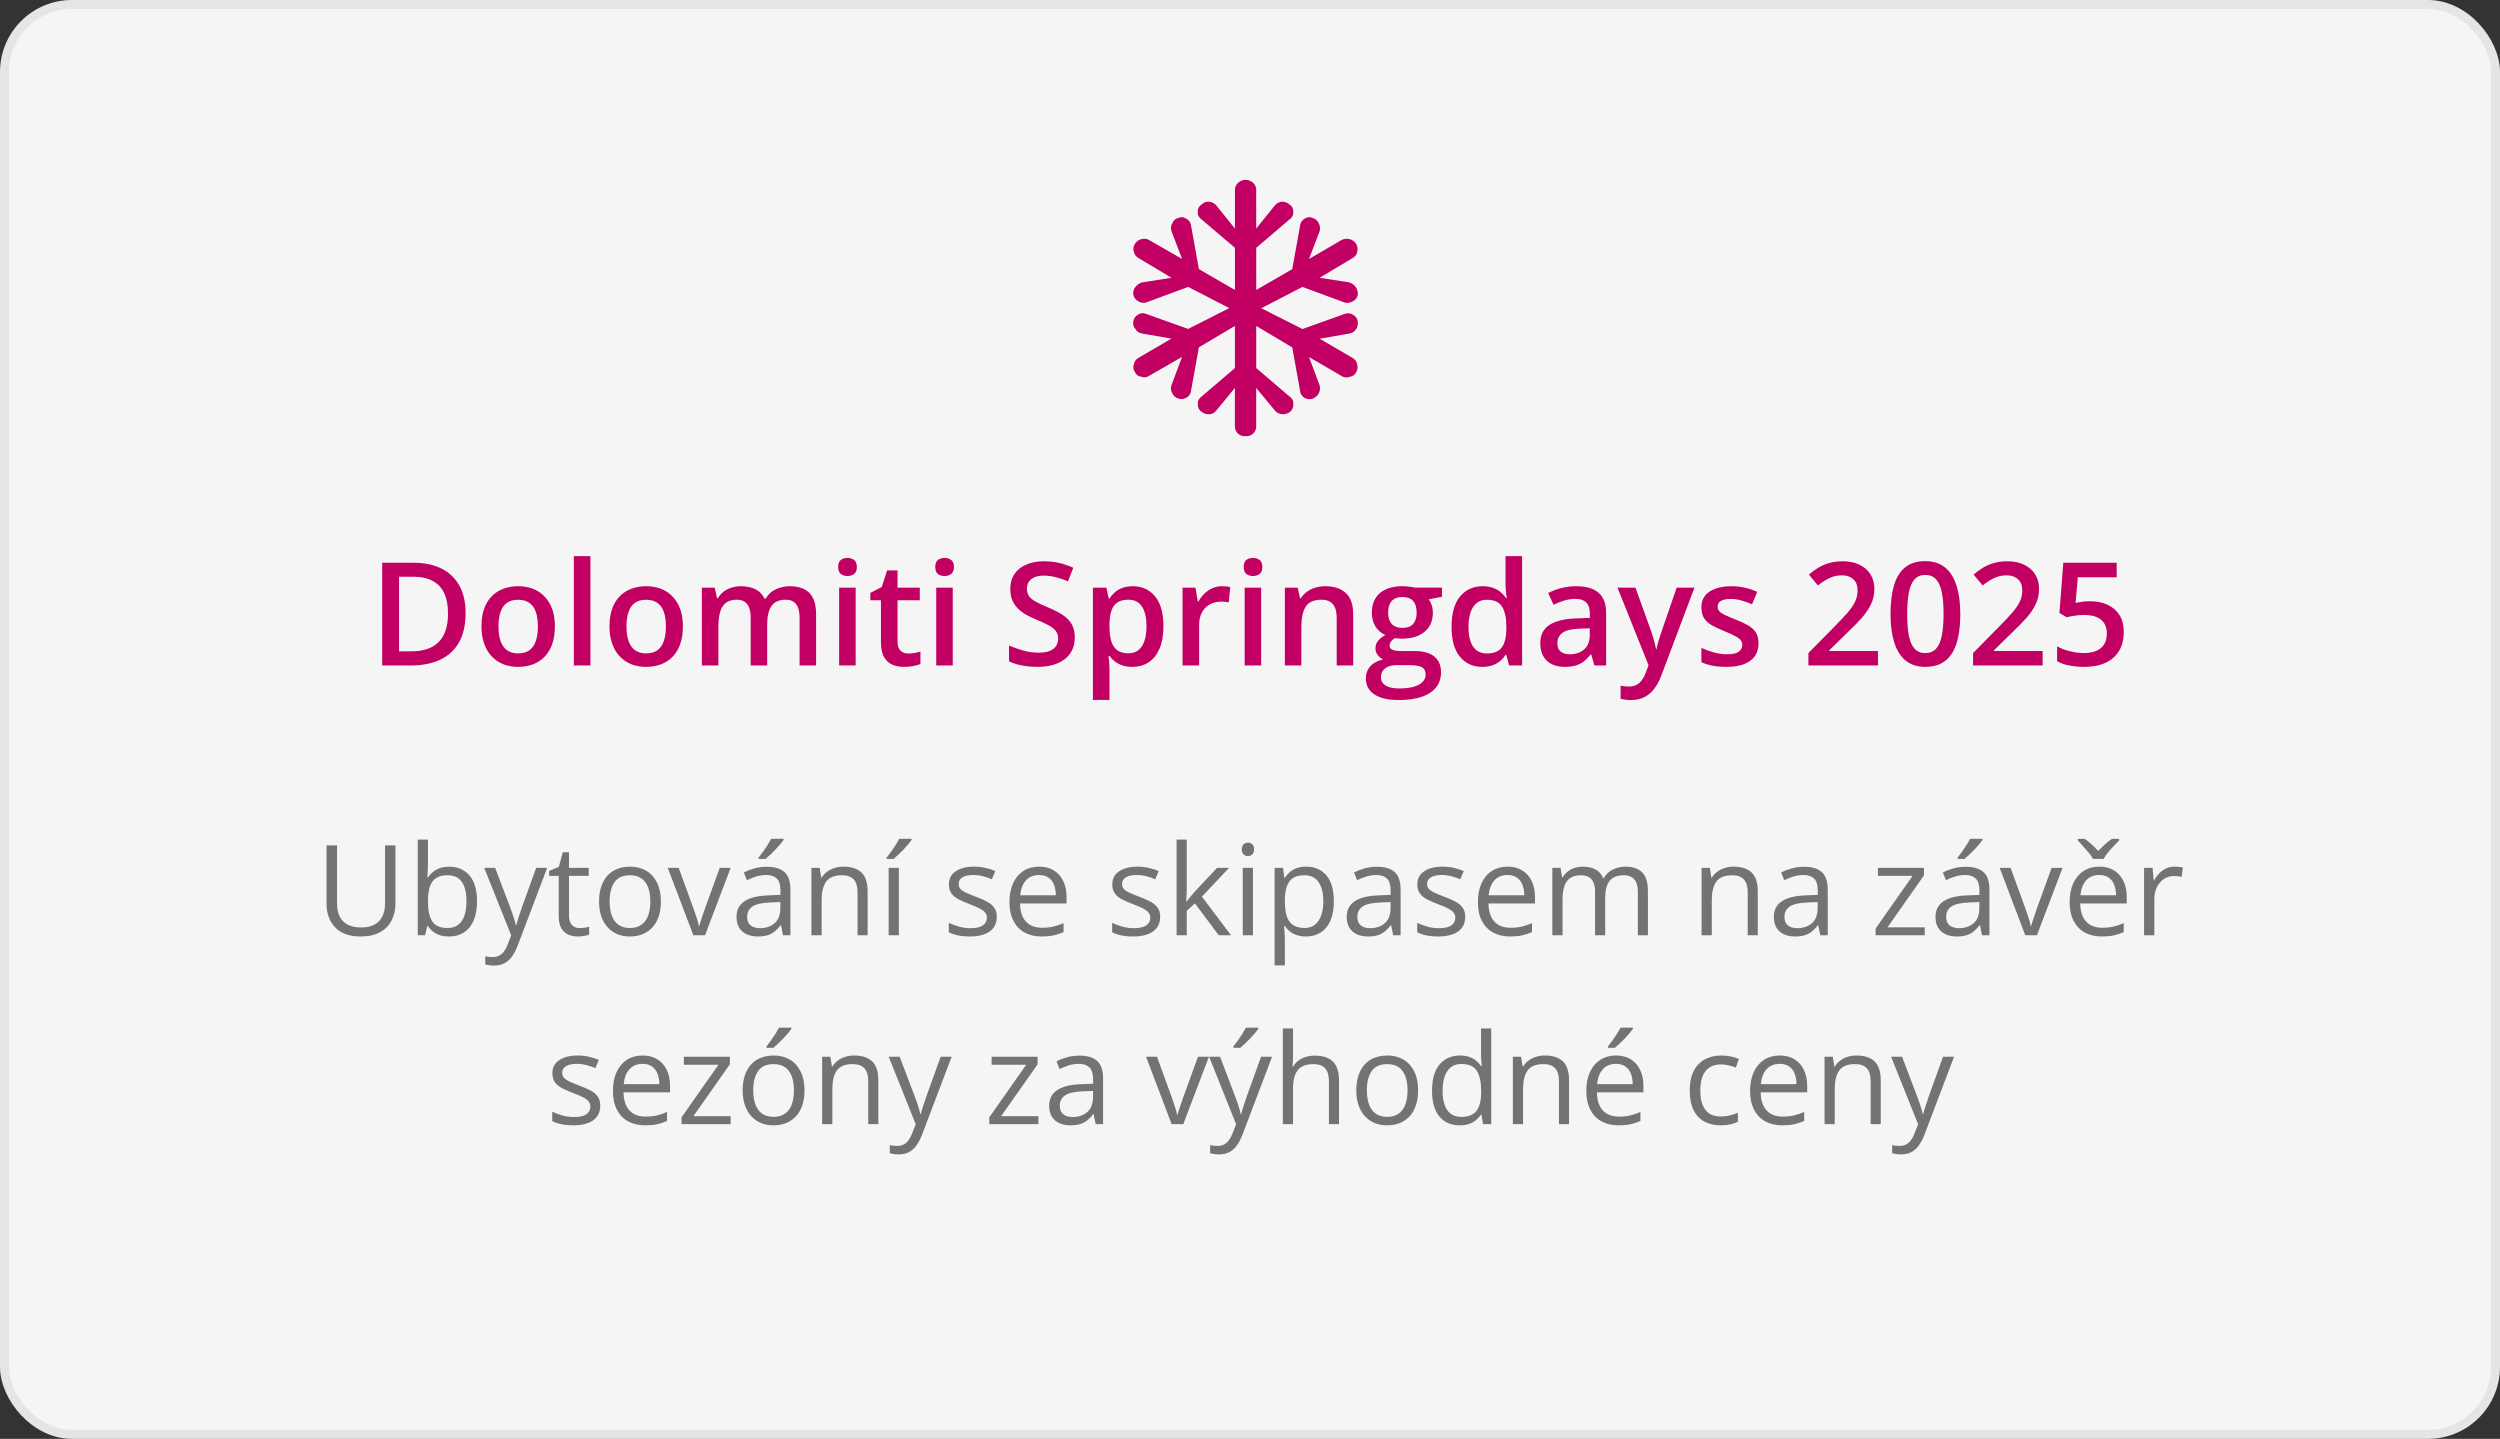 <svg width="278" height="160" viewBox="0 0 278 160" fill="none" xmlns="http://www.w3.org/2000/svg">
<rect x="0" y="0" width="278" height="160" fill="#333333" stroke="none"/>
<rect x="0.5" y="0.5" width="277" height="159" rx="7.5" fill="#F5F5F5" stroke="#E5E5E5"/>
<path d="M43.974 94.006V100.473C43.974 101.179 43.83 101.808 43.543 102.359C43.26 102.911 42.832 103.346 42.258 103.665C41.684 103.979 40.964 104.137 40.098 104.137C38.863 104.137 37.922 103.802 37.274 103.132C36.632 102.462 36.31 101.566 36.31 100.445V94.006H37.48V100.479C37.48 101.327 37.703 101.981 38.149 102.441C38.601 102.902 39.273 103.132 40.166 103.132C40.777 103.132 41.276 103.022 41.663 102.804C42.055 102.58 42.344 102.271 42.531 101.874C42.723 101.473 42.818 101.01 42.818 100.486V94.006H43.974ZM47.59 93.363V96.022C47.59 96.328 47.581 96.624 47.562 96.911C47.549 97.198 47.537 97.421 47.528 97.581H47.59C47.795 97.244 48.091 96.959 48.478 96.727C48.866 96.494 49.36 96.378 49.962 96.378C50.901 96.378 51.648 96.704 52.204 97.356C52.765 98.003 53.045 98.966 53.045 100.247C53.045 101.09 52.917 101.801 52.662 102.38C52.407 102.959 52.047 103.396 51.582 103.692C51.117 103.989 50.568 104.137 49.935 104.137C49.342 104.137 48.855 104.027 48.472 103.809C48.093 103.585 47.802 103.314 47.597 102.995H47.508L47.275 104H46.455V93.363H47.59ZM49.777 97.328C49.235 97.328 48.804 97.435 48.485 97.649C48.166 97.859 47.936 98.178 47.795 98.606C47.658 99.03 47.59 99.568 47.59 100.22V100.281C47.59 101.225 47.747 101.947 48.062 102.448C48.376 102.945 48.948 103.193 49.777 103.193C50.475 103.193 50.996 102.938 51.343 102.428C51.694 101.917 51.869 101.188 51.869 100.24C51.869 99.274 51.696 98.547 51.35 98.06C51.008 97.572 50.484 97.328 49.777 97.328ZM53.845 96.508H55.062L56.716 100.855C56.812 101.111 56.9 101.357 56.982 101.594C57.065 101.826 57.137 102.049 57.201 102.264C57.265 102.478 57.315 102.685 57.352 102.886H57.399C57.463 102.658 57.554 102.359 57.673 101.99C57.791 101.617 57.919 101.236 58.056 100.849L59.621 96.508H60.845L57.584 105.101C57.411 105.561 57.208 105.962 56.976 106.304C56.748 106.646 56.47 106.908 56.142 107.09C55.813 107.277 55.417 107.37 54.952 107.37C54.738 107.37 54.549 107.356 54.385 107.329C54.221 107.306 54.079 107.279 53.961 107.247V106.338C54.061 106.361 54.182 106.381 54.323 106.399C54.469 106.418 54.62 106.427 54.774 106.427C55.057 106.427 55.301 106.372 55.506 106.263C55.715 106.158 55.895 106.003 56.046 105.798C56.196 105.593 56.326 105.349 56.435 105.066L56.846 104.014L53.845 96.508ZM64.461 103.207C64.648 103.207 64.839 103.191 65.035 103.159C65.231 103.127 65.391 103.089 65.514 103.043V103.925C65.382 103.984 65.197 104.034 64.96 104.075C64.728 104.116 64.5 104.137 64.276 104.137C63.88 104.137 63.52 104.068 63.196 103.932C62.873 103.79 62.613 103.553 62.417 103.221C62.226 102.888 62.13 102.428 62.13 101.84V97.397H61.063V96.843L62.137 96.398L62.588 94.772H63.272V96.508H65.466V97.397H63.272V101.806C63.272 102.275 63.379 102.626 63.593 102.858C63.812 103.091 64.101 103.207 64.461 103.207ZM73.491 100.24C73.491 100.855 73.412 101.405 73.252 101.888C73.092 102.371 72.862 102.779 72.561 103.111C72.261 103.444 71.896 103.699 71.468 103.877C71.044 104.05 70.563 104.137 70.025 104.137C69.524 104.137 69.064 104.05 68.644 103.877C68.23 103.699 67.87 103.444 67.564 103.111C67.264 102.779 67.029 102.371 66.86 101.888C66.696 101.405 66.614 100.855 66.614 100.24C66.614 99.42 66.753 98.723 67.031 98.148C67.309 97.57 67.706 97.13 68.221 96.829C68.74 96.524 69.358 96.371 70.073 96.371C70.757 96.371 71.354 96.524 71.864 96.829C72.379 97.134 72.778 97.576 73.061 98.155C73.348 98.73 73.491 99.424 73.491 100.24ZM67.79 100.24C67.79 100.842 67.87 101.364 68.029 101.806C68.189 102.248 68.435 102.59 68.768 102.831C69.1 103.073 69.529 103.193 70.053 103.193C70.572 103.193 70.998 103.073 71.331 102.831C71.668 102.59 71.917 102.248 72.076 101.806C72.236 101.364 72.315 100.842 72.315 100.24C72.315 99.643 72.236 99.128 72.076 98.695C71.917 98.258 71.671 97.921 71.338 97.684C71.005 97.447 70.575 97.328 70.046 97.328C69.267 97.328 68.695 97.586 68.33 98.101C67.97 98.616 67.79 99.329 67.79 100.24ZM77.101 104L74.257 96.508H75.474L77.121 101.04C77.235 101.35 77.351 101.692 77.47 102.065C77.588 102.439 77.67 102.74 77.716 102.968H77.764C77.818 102.74 77.909 102.439 78.037 102.065C78.165 101.687 78.281 101.345 78.386 101.04L80.033 96.508H81.25L78.399 104H77.101ZM85.256 96.385C86.149 96.385 86.812 96.585 87.245 96.986C87.678 97.387 87.894 98.028 87.894 98.907V104H87.067L86.849 102.893H86.794C86.584 103.166 86.366 103.396 86.138 103.583C85.91 103.765 85.645 103.904 85.345 104C85.049 104.091 84.684 104.137 84.251 104.137C83.795 104.137 83.39 104.057 83.034 103.897C82.683 103.738 82.405 103.496 82.2 103.173C82 102.849 81.899 102.439 81.899 101.942C81.899 101.195 82.196 100.621 82.788 100.22C83.38 99.819 84.283 99.6 85.495 99.564L86.787 99.509V99.051C86.787 98.404 86.648 97.95 86.37 97.69C86.092 97.431 85.7 97.301 85.194 97.301C84.802 97.301 84.429 97.358 84.073 97.472C83.718 97.586 83.38 97.72 83.061 97.875L82.713 97.014C83.05 96.841 83.438 96.692 83.875 96.569C84.312 96.446 84.773 96.385 85.256 96.385ZM86.773 100.309L85.632 100.356C84.698 100.393 84.039 100.546 83.656 100.814C83.273 101.083 83.082 101.464 83.082 101.956C83.082 102.384 83.212 102.701 83.472 102.906C83.731 103.111 84.076 103.214 84.504 103.214C85.169 103.214 85.714 103.029 86.138 102.66C86.561 102.291 86.773 101.737 86.773 100.999V100.309ZM87.129 93.274V93.411C87.038 93.543 86.912 93.703 86.753 93.89C86.598 94.072 86.425 94.266 86.233 94.471C86.042 94.671 85.848 94.863 85.652 95.045C85.461 95.227 85.283 95.384 85.119 95.517H84.36V95.353C84.506 95.179 84.666 94.972 84.839 94.731C85.012 94.484 85.181 94.234 85.345 93.978C85.509 93.719 85.645 93.484 85.755 93.274H87.129ZM93.78 96.371C94.669 96.371 95.341 96.59 95.797 97.027C96.253 97.46 96.481 98.158 96.481 99.119V104H95.359V99.194C95.359 98.57 95.216 98.103 94.929 97.793C94.646 97.483 94.211 97.328 93.623 97.328C92.794 97.328 92.21 97.563 91.873 98.032C91.536 98.502 91.367 99.183 91.367 100.076V104H90.232V96.508H91.148L91.319 97.588H91.381C91.54 97.324 91.743 97.103 91.989 96.925C92.235 96.743 92.511 96.606 92.816 96.515C93.122 96.419 93.443 96.371 93.78 96.371ZM99.953 104H98.818V96.508H99.953V104ZM101.368 93.274V93.411C101.277 93.543 101.152 93.703 100.992 93.89C100.837 94.072 100.664 94.266 100.473 94.471C100.281 94.671 100.088 94.863 99.892 95.045C99.7 95.227 99.522 95.384 99.358 95.517H98.6V95.353C98.745 95.179 98.905 94.972 99.078 94.731C99.251 94.484 99.42 94.234 99.584 93.978C99.748 93.719 99.885 93.484 99.994 93.274H101.368ZM110.843 101.949C110.843 102.428 110.722 102.831 110.48 103.159C110.243 103.483 109.902 103.727 109.455 103.891C109.013 104.055 108.484 104.137 107.869 104.137C107.345 104.137 106.892 104.096 106.509 104.014C106.126 103.932 105.791 103.815 105.504 103.665V102.619C105.809 102.77 106.174 102.906 106.598 103.029C107.021 103.152 107.454 103.214 107.896 103.214C108.544 103.214 109.013 103.109 109.305 102.899C109.596 102.69 109.742 102.405 109.742 102.045C109.742 101.84 109.683 101.66 109.564 101.505C109.451 101.345 109.257 101.193 108.983 101.047C108.71 100.896 108.332 100.732 107.849 100.555C107.37 100.372 106.955 100.192 106.604 100.015C106.258 99.832 105.989 99.611 105.798 99.352C105.611 99.092 105.518 98.755 105.518 98.34C105.518 97.706 105.773 97.221 106.283 96.884C106.798 96.542 107.473 96.371 108.307 96.371C108.758 96.371 109.179 96.417 109.571 96.508C109.968 96.594 110.337 96.713 110.679 96.863L110.296 97.772C109.986 97.64 109.656 97.529 109.305 97.438C108.954 97.346 108.596 97.301 108.231 97.301C107.707 97.301 107.304 97.387 107.021 97.561C106.743 97.734 106.604 97.971 106.604 98.272C106.604 98.504 106.668 98.695 106.796 98.846C106.928 98.996 107.138 99.137 107.425 99.269C107.712 99.402 108.09 99.557 108.56 99.734C109.029 99.908 109.435 100.088 109.776 100.274C110.118 100.457 110.38 100.68 110.562 100.944C110.749 101.204 110.843 101.539 110.843 101.949ZM115.553 96.371C116.191 96.371 116.738 96.512 117.193 96.795C117.649 97.078 117.998 97.474 118.239 97.984C118.481 98.49 118.602 99.083 118.602 99.762V100.466H113.427C113.44 101.345 113.659 102.015 114.083 102.476C114.507 102.936 115.104 103.166 115.874 103.166C116.348 103.166 116.767 103.123 117.132 103.036C117.496 102.95 117.875 102.822 118.267 102.653V103.651C117.888 103.82 117.512 103.943 117.139 104.021C116.77 104.098 116.332 104.137 115.826 104.137C115.106 104.137 114.477 103.991 113.939 103.699C113.406 103.403 112.992 102.97 112.695 102.4C112.399 101.831 112.251 101.133 112.251 100.309C112.251 99.502 112.385 98.805 112.654 98.217C112.928 97.624 113.311 97.169 113.803 96.85C114.299 96.531 114.883 96.371 115.553 96.371ZM115.539 97.301C114.933 97.301 114.45 97.499 114.09 97.895C113.73 98.292 113.516 98.846 113.447 99.557H117.412C117.408 99.11 117.337 98.718 117.2 98.381C117.068 98.039 116.865 97.775 116.592 97.588C116.318 97.397 115.967 97.301 115.539 97.301ZM129.013 101.949C129.013 102.428 128.892 102.831 128.65 103.159C128.413 103.483 128.072 103.727 127.625 103.891C127.183 104.055 126.654 104.137 126.039 104.137C125.515 104.137 125.062 104.096 124.679 104.014C124.296 103.932 123.961 103.815 123.674 103.665V102.619C123.979 102.77 124.344 102.906 124.768 103.029C125.191 103.152 125.624 103.214 126.066 103.214C126.714 103.214 127.183 103.109 127.475 102.899C127.766 102.69 127.912 102.405 127.912 102.045C127.912 101.84 127.853 101.66 127.734 101.505C127.62 101.345 127.427 101.193 127.153 101.047C126.88 100.896 126.502 100.732 126.019 100.555C125.54 100.372 125.125 100.192 124.774 100.015C124.428 99.832 124.159 99.611 123.968 99.352C123.781 99.092 123.688 98.755 123.688 98.34C123.688 97.706 123.943 97.221 124.453 96.884C124.968 96.542 125.643 96.371 126.477 96.371C126.928 96.371 127.349 96.417 127.741 96.508C128.138 96.594 128.507 96.713 128.849 96.863L128.466 97.772C128.156 97.64 127.826 97.529 127.475 97.438C127.124 97.346 126.766 97.301 126.401 97.301C125.877 97.301 125.474 97.387 125.191 97.561C124.913 97.734 124.774 97.971 124.774 98.272C124.774 98.504 124.838 98.695 124.966 98.846C125.098 98.996 125.308 99.137 125.595 99.269C125.882 99.402 126.26 99.557 126.729 99.734C127.199 99.908 127.604 100.088 127.946 100.274C128.288 100.457 128.55 100.68 128.732 100.944C128.919 101.204 129.013 101.539 129.013 101.949ZM131.966 93.363V98.887C131.966 99.069 131.959 99.292 131.945 99.557C131.932 99.816 131.92 100.047 131.911 100.247H131.959C132.055 100.129 132.194 99.953 132.376 99.721C132.563 99.488 132.72 99.301 132.848 99.16L135.336 96.508H136.669L133.654 99.707L136.888 104H135.521L132.875 100.452L131.966 101.286V104H130.838V93.363H131.966ZM139.328 96.508V104H138.193V96.508H139.328ZM138.774 93.705C138.961 93.705 139.121 93.767 139.253 93.89C139.39 94.008 139.458 94.195 139.458 94.45C139.458 94.701 139.39 94.888 139.253 95.011C139.121 95.134 138.961 95.195 138.774 95.195C138.578 95.195 138.414 95.134 138.282 95.011C138.155 94.888 138.091 94.701 138.091 94.45C138.091 94.195 138.155 94.008 138.282 93.89C138.414 93.767 138.578 93.705 138.774 93.705ZM145.255 96.371C146.189 96.371 146.934 96.692 147.49 97.335C148.046 97.978 148.324 98.944 148.324 100.233C148.324 101.086 148.197 101.801 147.941 102.38C147.686 102.959 147.326 103.396 146.861 103.692C146.401 103.989 145.856 104.137 145.228 104.137C144.831 104.137 144.482 104.084 144.182 103.979C143.881 103.875 143.623 103.733 143.409 103.556C143.195 103.378 143.017 103.184 142.876 102.975H142.794C142.808 103.152 142.824 103.367 142.842 103.617C142.865 103.868 142.876 104.087 142.876 104.273V107.35H141.734V96.508H142.671L142.821 97.615H142.876C143.022 97.387 143.2 97.18 143.409 96.993C143.619 96.802 143.874 96.651 144.175 96.542C144.48 96.428 144.84 96.371 145.255 96.371ZM145.057 97.328C144.537 97.328 144.118 97.428 143.799 97.629C143.484 97.829 143.254 98.13 143.108 98.531C142.963 98.928 142.885 99.427 142.876 100.028V100.247C142.876 100.881 142.944 101.416 143.081 101.854C143.222 102.291 143.452 102.624 143.771 102.852C144.095 103.079 144.528 103.193 145.07 103.193C145.535 103.193 145.923 103.068 146.232 102.817C146.542 102.567 146.772 102.218 146.923 101.771C147.078 101.32 147.155 100.803 147.155 100.22C147.155 99.336 146.982 98.634 146.636 98.114C146.294 97.59 145.768 97.328 145.057 97.328ZM153.109 96.385C154.003 96.385 154.666 96.585 155.099 96.986C155.532 97.387 155.748 98.028 155.748 98.907V104H154.921L154.702 102.893H154.647C154.438 103.166 154.219 103.396 153.991 103.583C153.763 103.765 153.499 103.904 153.198 104C152.902 104.091 152.537 104.137 152.104 104.137C151.649 104.137 151.243 104.057 150.888 103.897C150.537 103.738 150.259 103.496 150.054 103.173C149.853 102.849 149.753 102.439 149.753 101.942C149.753 101.195 150.049 100.621 150.642 100.22C151.234 99.819 152.136 99.6 153.349 99.564L154.641 99.509V99.051C154.641 98.404 154.502 97.95 154.224 97.69C153.946 97.431 153.554 97.301 153.048 97.301C152.656 97.301 152.282 97.358 151.927 97.472C151.571 97.586 151.234 97.72 150.915 97.875L150.566 97.014C150.904 96.841 151.291 96.692 151.729 96.569C152.166 96.446 152.626 96.385 153.109 96.385ZM154.627 100.309L153.485 100.356C152.551 100.393 151.893 100.546 151.51 100.814C151.127 101.083 150.936 101.464 150.936 101.956C150.936 102.384 151.065 102.701 151.325 102.906C151.585 103.111 151.929 103.214 152.357 103.214C153.023 103.214 153.567 103.029 153.991 102.66C154.415 102.291 154.627 101.737 154.627 100.999V100.309ZM162.933 101.949C162.933 102.428 162.812 102.831 162.57 103.159C162.333 103.483 161.992 103.727 161.545 103.891C161.103 104.055 160.574 104.137 159.959 104.137C159.435 104.137 158.981 104.096 158.599 104.014C158.216 103.932 157.881 103.815 157.594 103.665V102.619C157.899 102.77 158.264 102.906 158.688 103.029C159.111 103.152 159.544 103.214 159.986 103.214C160.633 103.214 161.103 103.109 161.395 102.899C161.686 102.69 161.832 102.405 161.832 102.045C161.832 101.84 161.773 101.66 161.654 101.505C161.54 101.345 161.347 101.193 161.073 101.047C160.8 100.896 160.422 100.732 159.938 100.555C159.46 100.372 159.045 100.192 158.694 100.015C158.348 99.832 158.079 99.611 157.888 99.352C157.701 99.092 157.607 98.755 157.607 98.34C157.607 97.706 157.863 97.221 158.373 96.884C158.888 96.542 159.562 96.371 160.396 96.371C160.848 96.371 161.269 96.417 161.661 96.508C162.058 96.594 162.427 96.713 162.769 96.863L162.386 97.772C162.076 97.64 161.745 97.529 161.395 97.438C161.044 97.346 160.686 97.301 160.321 97.301C159.797 97.301 159.394 97.387 159.111 97.561C158.833 97.734 158.694 97.971 158.694 98.272C158.694 98.504 158.758 98.695 158.886 98.846C159.018 98.996 159.228 99.137 159.515 99.269C159.802 99.402 160.18 99.557 160.649 99.734C161.119 99.908 161.524 100.088 161.866 100.274C162.208 100.457 162.47 100.68 162.652 100.944C162.839 101.204 162.933 101.539 162.933 101.949ZM167.643 96.371C168.281 96.371 168.827 96.512 169.283 96.795C169.739 97.078 170.088 97.474 170.329 97.984C170.571 98.49 170.691 99.083 170.691 99.762V100.466H165.517C165.53 101.345 165.749 102.015 166.173 102.476C166.597 102.936 167.194 103.166 167.964 103.166C168.438 103.166 168.857 103.123 169.222 103.036C169.586 102.95 169.965 102.822 170.356 102.653V103.651C169.978 103.82 169.602 103.943 169.229 104.021C168.859 104.098 168.422 104.137 167.916 104.137C167.196 104.137 166.567 103.991 166.029 103.699C165.496 103.403 165.081 102.97 164.785 102.4C164.489 101.831 164.341 101.133 164.341 100.309C164.341 99.502 164.475 98.805 164.744 98.217C165.018 97.624 165.4 97.169 165.893 96.85C166.389 96.531 166.973 96.371 167.643 96.371ZM167.629 97.301C167.023 97.301 166.54 97.499 166.18 97.895C165.82 98.292 165.605 98.846 165.537 99.557H169.502C169.497 99.11 169.427 98.718 169.29 98.381C169.158 98.039 168.955 97.775 168.682 97.588C168.408 97.397 168.057 97.301 167.629 97.301ZM180.754 96.371C181.579 96.371 182.201 96.588 182.62 97.02C183.039 97.449 183.249 98.139 183.249 99.092V104H182.128V99.147C182.128 98.54 181.996 98.087 181.731 97.786C181.472 97.481 181.084 97.328 180.569 97.328C179.845 97.328 179.318 97.538 178.99 97.957C178.662 98.376 178.498 98.994 178.498 99.81V104H177.37V99.147C177.37 98.741 177.311 98.404 177.192 98.135C177.078 97.866 176.905 97.665 176.673 97.533C176.445 97.397 176.156 97.328 175.805 97.328C175.308 97.328 174.909 97.431 174.608 97.636C174.308 97.841 174.089 98.146 173.952 98.552C173.82 98.953 173.754 99.447 173.754 100.035V104H172.619V96.508H173.535L173.706 97.567H173.768C173.918 97.308 174.107 97.089 174.335 96.911C174.563 96.733 174.818 96.599 175.101 96.508C175.383 96.417 175.684 96.371 176.003 96.371C176.573 96.371 177.049 96.478 177.432 96.692C177.819 96.902 178.099 97.223 178.272 97.656H178.334C178.58 97.223 178.917 96.902 179.346 96.692C179.774 96.478 180.243 96.371 180.754 96.371ZM192.765 96.371C193.653 96.371 194.326 96.59 194.781 97.027C195.237 97.46 195.465 98.158 195.465 99.119V104H194.344V99.194C194.344 98.57 194.2 98.103 193.913 97.793C193.631 97.483 193.195 97.328 192.607 97.328C191.778 97.328 191.195 97.563 190.857 98.032C190.52 98.502 190.352 99.183 190.352 100.076V104H189.217V96.508H190.133L190.304 97.588H190.365C190.525 97.324 190.728 97.103 190.974 96.925C191.22 96.743 191.495 96.606 191.801 96.515C192.106 96.419 192.427 96.371 192.765 96.371ZM200.605 96.385C201.499 96.385 202.162 96.585 202.595 96.986C203.028 97.387 203.244 98.028 203.244 98.907V104H202.417L202.198 102.893H202.144C201.934 103.166 201.715 103.396 201.487 103.583C201.259 103.765 200.995 103.904 200.694 104C200.398 104.091 200.034 104.137 199.601 104.137C199.145 104.137 198.739 104.057 198.384 103.897C198.033 103.738 197.755 103.496 197.55 103.173C197.349 102.849 197.249 102.439 197.249 101.942C197.249 101.195 197.545 100.621 198.138 100.22C198.73 99.819 199.632 99.6 200.845 99.564L202.137 99.509V99.051C202.137 98.404 201.998 97.95 201.72 97.69C201.442 97.431 201.05 97.301 200.544 97.301C200.152 97.301 199.778 97.358 199.423 97.472C199.067 97.586 198.73 97.72 198.411 97.875L198.062 97.014C198.4 96.841 198.787 96.692 199.225 96.569C199.662 96.446 200.122 96.385 200.605 96.385ZM202.123 100.309L200.981 100.356C200.047 100.393 199.389 100.546 199.006 100.814C198.623 101.083 198.432 101.464 198.432 101.956C198.432 102.384 198.562 102.701 198.821 102.906C199.081 103.111 199.425 103.214 199.854 103.214C200.519 103.214 201.063 103.029 201.487 102.66C201.911 102.291 202.123 101.737 202.123 100.999V100.309ZM214.031 104H208.569V103.248L212.678 97.397H208.829V96.508H213.942V97.349L209.889 103.118H214.031V104ZM218.584 96.385C219.477 96.385 220.14 96.585 220.573 96.986C221.006 97.387 221.223 98.028 221.223 98.907V104H220.396L220.177 102.893H220.122C219.912 103.166 219.694 103.396 219.466 103.583C219.238 103.765 218.974 103.904 218.673 104C218.377 104.091 218.012 104.137 217.579 104.137C217.123 104.137 216.718 104.057 216.362 103.897C216.011 103.738 215.733 103.496 215.528 103.173C215.328 102.849 215.228 102.439 215.228 101.942C215.228 101.195 215.524 100.621 216.116 100.22C216.709 99.819 217.611 99.6 218.823 99.564L220.115 99.509V99.051C220.115 98.404 219.976 97.95 219.698 97.69C219.42 97.431 219.028 97.301 218.522 97.301C218.131 97.301 217.757 97.358 217.401 97.472C217.046 97.586 216.709 97.72 216.39 97.875L216.041 97.014C216.378 96.841 216.766 96.692 217.203 96.569C217.641 96.446 218.101 96.385 218.584 96.385ZM220.102 100.309L218.96 100.356C218.026 100.393 217.367 100.546 216.984 100.814C216.602 101.083 216.41 101.464 216.41 101.956C216.41 102.384 216.54 102.701 216.8 102.906C217.06 103.111 217.404 103.214 217.832 103.214C218.497 103.214 219.042 103.029 219.466 102.66C219.89 102.291 220.102 101.737 220.102 100.999V100.309ZM220.457 93.274V93.411C220.366 93.543 220.241 93.703 220.081 93.89C219.926 94.072 219.753 94.266 219.562 94.471C219.37 94.671 219.176 94.863 218.98 95.045C218.789 95.227 218.611 95.384 218.447 95.517H217.688V95.353C217.834 95.179 217.994 94.972 218.167 94.731C218.34 94.484 218.509 94.234 218.673 93.978C218.837 93.719 218.974 93.484 219.083 93.274H220.457ZM225.208 104L222.364 96.508H223.581L225.229 101.04C225.342 101.35 225.459 101.692 225.577 102.065C225.696 102.439 225.778 102.74 225.823 102.968H225.871C225.926 102.74 226.017 102.439 226.145 102.065C226.272 101.687 226.388 101.345 226.493 101.04L228.141 96.508H229.357L226.507 104H225.208ZM233.445 96.371C234.083 96.371 234.63 96.512 235.086 96.795C235.542 97.078 235.89 97.474 236.132 97.984C236.373 98.49 236.494 99.083 236.494 99.762V100.466H231.319C231.333 101.345 231.552 102.015 231.976 102.476C232.399 102.936 232.996 103.166 233.767 103.166C234.241 103.166 234.66 103.123 235.024 103.036C235.389 102.95 235.767 102.822 236.159 102.653V103.651C235.781 103.82 235.405 103.943 235.031 104.021C234.662 104.098 234.225 104.137 233.719 104.137C232.999 104.137 232.37 103.991 231.832 103.699C231.299 103.403 230.884 102.97 230.588 102.4C230.292 101.831 230.144 101.133 230.144 100.309C230.144 99.502 230.278 98.805 230.547 98.217C230.82 97.624 231.203 97.169 231.695 96.85C232.192 96.531 232.775 96.371 233.445 96.371ZM233.432 97.301C232.826 97.301 232.342 97.499 231.982 97.895C231.622 98.292 231.408 98.846 231.34 99.557H235.305C235.3 99.11 235.229 98.718 235.093 98.381C234.961 98.039 234.758 97.775 234.484 97.588C234.211 97.397 233.86 97.301 233.432 97.301ZM232.755 95.517C232.636 95.307 232.475 95.077 232.27 94.826C232.064 94.576 231.85 94.329 231.627 94.088C231.408 93.842 231.215 93.63 231.046 93.452V93.281H231.825C232.071 93.45 232.324 93.653 232.584 93.89C232.848 94.122 233.094 94.366 233.322 94.621C233.568 94.366 233.821 94.122 234.081 93.89C234.341 93.653 234.594 93.45 234.84 93.281H235.646V93.452C235.469 93.63 235.266 93.842 235.038 94.088C234.81 94.329 234.594 94.576 234.389 94.826C234.184 95.077 234.024 95.307 233.91 95.517H232.755ZM241.826 96.371C241.977 96.371 242.134 96.38 242.298 96.398C242.462 96.412 242.608 96.433 242.735 96.46L242.592 97.513C242.469 97.481 242.332 97.456 242.182 97.438C242.031 97.419 241.89 97.41 241.758 97.41C241.457 97.41 241.172 97.472 240.903 97.595C240.639 97.713 240.407 97.886 240.206 98.114C240.006 98.338 239.848 98.609 239.734 98.928C239.62 99.242 239.563 99.593 239.563 99.981V104H238.422V96.508H239.365L239.488 97.889H239.536C239.691 97.611 239.878 97.358 240.097 97.13C240.315 96.897 240.568 96.713 240.855 96.576C241.147 96.439 241.471 96.371 241.826 96.371ZM66.751 122.949C66.751 123.428 66.63 123.831 66.389 124.159C66.152 124.483 65.81 124.727 65.363 124.891C64.921 125.055 64.393 125.137 63.777 125.137C63.253 125.137 62.8 125.096 62.417 125.014C62.034 124.932 61.699 124.815 61.412 124.665V123.619C61.717 123.77 62.082 123.906 62.506 124.029C62.93 124.152 63.363 124.214 63.805 124.214C64.452 124.214 64.921 124.109 65.213 123.899C65.505 123.69 65.65 123.405 65.65 123.045C65.65 122.84 65.591 122.66 65.473 122.505C65.359 122.345 65.165 122.193 64.892 122.047C64.618 121.896 64.24 121.732 63.757 121.555C63.278 121.372 62.864 121.192 62.513 121.015C62.166 120.832 61.898 120.611 61.706 120.352C61.519 120.092 61.426 119.755 61.426 119.34C61.426 118.706 61.681 118.221 62.191 117.884C62.706 117.542 63.381 117.371 64.215 117.371C64.666 117.371 65.088 117.417 65.48 117.508C65.876 117.594 66.245 117.713 66.587 117.863L66.204 118.772C65.894 118.64 65.564 118.529 65.213 118.438C64.862 118.346 64.504 118.301 64.14 118.301C63.616 118.301 63.212 118.387 62.93 118.561C62.652 118.734 62.513 118.971 62.513 119.271C62.513 119.504 62.577 119.695 62.704 119.846C62.836 119.996 63.046 120.137 63.333 120.27C63.62 120.402 63.998 120.557 64.468 120.734C64.937 120.908 65.343 121.088 65.685 121.274C66.026 121.457 66.288 121.68 66.471 121.944C66.658 122.204 66.751 122.539 66.751 122.949ZM71.461 117.371C72.099 117.371 72.646 117.512 73.102 117.795C73.557 118.077 73.906 118.474 74.147 118.984C74.389 119.49 74.51 120.083 74.51 120.762V121.466H69.335C69.349 122.345 69.567 123.015 69.991 123.476C70.415 123.936 71.012 124.166 71.782 124.166C72.256 124.166 72.675 124.123 73.04 124.036C73.405 123.95 73.783 123.822 74.175 123.653V124.651C73.796 124.82 73.421 124.943 73.047 125.021C72.678 125.098 72.24 125.137 71.734 125.137C71.014 125.137 70.385 124.991 69.848 124.699C69.314 124.403 68.9 123.97 68.603 123.4C68.307 122.831 68.159 122.133 68.159 121.309C68.159 120.502 68.294 119.805 68.562 119.217C68.836 118.624 69.219 118.169 69.711 117.85C70.208 117.531 70.791 117.371 71.461 117.371ZM71.447 118.301C70.841 118.301 70.358 118.499 69.998 118.896C69.638 119.292 69.424 119.846 69.356 120.557H73.32C73.316 120.11 73.245 119.718 73.108 119.381C72.976 119.039 72.773 118.775 72.5 118.588C72.227 118.396 71.876 118.301 71.447 118.301ZM81.25 125H75.788V124.248L79.897 118.396H76.048V117.508H81.161V118.349L77.107 124.118H81.25V125ZM89.46 121.24C89.46 121.855 89.38 122.405 89.221 122.888C89.061 123.371 88.831 123.779 88.53 124.111C88.23 124.444 87.865 124.699 87.436 124.877C87.013 125.05 86.532 125.137 85.994 125.137C85.493 125.137 85.033 125.05 84.613 124.877C84.199 124.699 83.838 124.444 83.533 124.111C83.232 123.779 82.998 123.371 82.829 122.888C82.665 122.405 82.583 121.855 82.583 121.24C82.583 120.42 82.722 119.723 83 119.148C83.278 118.57 83.674 118.13 84.189 117.829C84.709 117.524 85.326 117.371 86.042 117.371C86.726 117.371 87.323 117.524 87.833 117.829C88.348 118.134 88.747 118.576 89.029 119.155C89.316 119.729 89.46 120.424 89.46 121.24ZM83.759 121.24C83.759 121.842 83.838 122.364 83.998 122.806C84.158 123.248 84.404 123.59 84.736 123.831C85.069 124.073 85.497 124.193 86.022 124.193C86.541 124.193 86.967 124.073 87.3 123.831C87.637 123.59 87.885 123.248 88.045 122.806C88.204 122.364 88.284 121.842 88.284 121.24C88.284 120.643 88.204 120.128 88.045 119.695C87.885 119.258 87.639 118.921 87.307 118.684C86.974 118.447 86.543 118.328 86.015 118.328C85.235 118.328 84.663 118.586 84.299 119.101C83.939 119.616 83.759 120.329 83.759 121.24ZM88.004 114.274V114.411C87.913 114.543 87.787 114.703 87.628 114.89C87.473 115.072 87.3 115.266 87.108 115.471C86.917 115.671 86.723 115.863 86.527 116.045C86.336 116.227 86.158 116.384 85.994 116.517H85.235V116.353C85.381 116.179 85.541 115.972 85.714 115.73C85.887 115.484 86.056 115.234 86.22 114.979C86.384 114.719 86.52 114.484 86.63 114.274H88.004ZM94.97 117.371C95.858 117.371 96.531 117.59 96.986 118.027C97.442 118.46 97.67 119.158 97.67 120.119V125H96.549V120.194C96.549 119.57 96.405 119.103 96.118 118.793C95.836 118.483 95.4 118.328 94.812 118.328C93.983 118.328 93.4 118.563 93.062 119.032C92.725 119.502 92.557 120.183 92.557 121.076V125H91.422V117.508H92.338L92.509 118.588H92.57C92.73 118.324 92.933 118.103 93.179 117.925C93.425 117.743 93.701 117.606 94.006 117.515C94.311 117.419 94.632 117.371 94.97 117.371ZM98.825 117.508H100.042L101.696 121.855C101.792 122.111 101.881 122.357 101.963 122.594C102.045 122.826 102.118 123.049 102.182 123.264C102.245 123.478 102.296 123.685 102.332 123.886H102.38C102.444 123.658 102.535 123.359 102.653 122.99C102.772 122.617 102.899 122.236 103.036 121.849L104.602 117.508H105.825L102.564 126.101C102.391 126.561 102.188 126.962 101.956 127.304C101.728 127.646 101.45 127.908 101.122 128.09C100.794 128.277 100.397 128.37 99.933 128.37C99.718 128.37 99.529 128.356 99.365 128.329C99.201 128.306 99.06 128.279 98.941 128.247V127.338C99.042 127.361 99.162 127.381 99.304 127.399C99.45 127.418 99.6 127.427 99.755 127.427C100.037 127.427 100.281 127.372 100.486 127.263C100.696 127.158 100.876 127.003 101.026 126.798C101.177 126.593 101.307 126.349 101.416 126.066L101.826 125.014L98.825 117.508ZM115.471 125H110.009V124.248L114.117 118.396H110.269V117.508H115.382V118.349L111.328 124.118H115.471V125ZM120.023 117.385C120.917 117.385 121.58 117.585 122.013 117.986C122.446 118.387 122.662 119.028 122.662 119.907V125H121.835L121.616 123.893H121.562C121.352 124.166 121.133 124.396 120.905 124.583C120.677 124.765 120.413 124.904 120.112 125C119.816 125.091 119.451 125.137 119.019 125.137C118.563 125.137 118.157 125.057 117.802 124.897C117.451 124.738 117.173 124.496 116.968 124.173C116.767 123.849 116.667 123.439 116.667 122.942C116.667 122.195 116.963 121.621 117.556 121.22C118.148 120.819 119.05 120.6 120.263 120.563L121.555 120.509V120.051C121.555 119.404 121.416 118.95 121.138 118.69C120.86 118.431 120.468 118.301 119.962 118.301C119.57 118.301 119.196 118.358 118.841 118.472C118.485 118.586 118.148 118.72 117.829 118.875L117.48 118.014C117.818 117.84 118.205 117.692 118.643 117.569C119.08 117.446 119.54 117.385 120.023 117.385ZM121.541 121.309L120.399 121.356C119.465 121.393 118.807 121.546 118.424 121.814C118.041 122.083 117.85 122.464 117.85 122.956C117.85 123.384 117.979 123.701 118.239 123.906C118.499 124.111 118.843 124.214 119.271 124.214C119.937 124.214 120.481 124.029 120.905 123.66C121.329 123.291 121.541 122.737 121.541 121.999V121.309ZM130.284 125L127.44 117.508H128.657L130.305 122.04C130.419 122.35 130.535 122.692 130.653 123.065C130.772 123.439 130.854 123.74 130.899 123.968H130.947C131.002 123.74 131.093 123.439 131.221 123.065C131.348 122.687 131.465 122.345 131.569 122.04L133.217 117.508H134.434L131.583 125H130.284ZM134.454 117.508H135.671L137.325 121.855C137.421 122.111 137.51 122.357 137.592 122.594C137.674 122.826 137.747 123.049 137.811 123.264C137.874 123.478 137.924 123.685 137.961 123.886H138.009C138.073 123.658 138.164 123.359 138.282 122.99C138.401 122.617 138.528 122.236 138.665 121.849L140.23 117.508H141.454L138.193 126.101C138.02 126.561 137.817 126.962 137.585 127.304C137.357 127.646 137.079 127.908 136.751 128.09C136.423 128.277 136.026 128.37 135.562 128.37C135.347 128.37 135.158 128.356 134.994 128.329C134.83 128.306 134.689 128.279 134.57 128.247V127.338C134.671 127.361 134.791 127.381 134.933 127.399C135.078 127.418 135.229 127.427 135.384 127.427C135.666 127.427 135.91 127.372 136.115 127.263C136.325 127.158 136.505 127.003 136.655 126.798C136.806 126.593 136.936 126.349 137.045 126.066L137.455 125.014L134.454 117.508ZM139.923 114.274V114.411C139.832 114.543 139.706 114.703 139.547 114.89C139.392 115.072 139.219 115.266 139.027 115.471C138.836 115.671 138.642 115.863 138.446 116.045C138.255 116.227 138.077 116.384 137.913 116.517H137.154V116.353C137.3 116.179 137.46 115.972 137.633 115.73C137.806 115.484 137.975 115.234 138.139 114.979C138.303 114.719 138.439 114.484 138.549 114.274H139.923ZM143.785 114.363V117.542C143.785 117.724 143.781 117.909 143.771 118.096C143.762 118.278 143.746 118.447 143.724 118.602H143.799C143.954 118.337 144.15 118.116 144.387 117.938C144.628 117.756 144.902 117.619 145.207 117.528C145.512 117.433 145.836 117.385 146.178 117.385C146.779 117.385 147.281 117.48 147.682 117.672C148.087 117.863 148.39 118.16 148.591 118.561C148.796 118.962 148.898 119.481 148.898 120.119V125H147.777V120.194C147.777 119.57 147.634 119.103 147.347 118.793C147.064 118.483 146.629 118.328 146.041 118.328C145.485 118.328 145.041 118.435 144.708 118.649C144.38 118.859 144.143 119.169 143.997 119.579C143.856 119.989 143.785 120.491 143.785 121.083V125H142.65V114.363H143.785ZM157.696 121.24C157.696 121.855 157.617 122.405 157.457 122.888C157.298 123.371 157.067 123.779 156.767 124.111C156.466 124.444 156.101 124.699 155.673 124.877C155.249 125.05 154.768 125.137 154.23 125.137C153.729 125.137 153.269 125.05 152.85 124.877C152.435 124.699 152.075 124.444 151.77 124.111C151.469 123.779 151.234 123.371 151.065 122.888C150.901 122.405 150.819 121.855 150.819 121.24C150.819 120.42 150.958 119.723 151.236 119.148C151.514 118.57 151.911 118.13 152.426 117.829C152.945 117.524 153.563 117.371 154.278 117.371C154.962 117.371 155.559 117.524 156.069 117.829C156.584 118.134 156.983 118.576 157.266 119.155C157.553 119.729 157.696 120.424 157.696 121.24ZM151.995 121.24C151.995 121.842 152.075 122.364 152.234 122.806C152.394 123.248 152.64 123.59 152.973 123.831C153.305 124.073 153.734 124.193 154.258 124.193C154.777 124.193 155.203 124.073 155.536 123.831C155.873 123.59 156.122 123.248 156.281 122.806C156.441 122.364 156.521 121.842 156.521 121.24C156.521 120.643 156.441 120.128 156.281 119.695C156.122 119.258 155.876 118.921 155.543 118.684C155.21 118.447 154.78 118.328 154.251 118.328C153.472 118.328 152.9 118.586 152.535 119.101C152.175 119.616 151.995 120.329 151.995 121.24ZM162.324 125.137C161.376 125.137 160.624 124.813 160.068 124.166C159.517 123.519 159.241 122.557 159.241 121.281C159.241 119.992 159.524 119.019 160.089 118.362C160.654 117.701 161.406 117.371 162.345 117.371C162.741 117.371 163.088 117.424 163.384 117.528C163.68 117.633 163.935 117.774 164.149 117.952C164.364 118.125 164.544 118.324 164.689 118.547H164.771C164.753 118.406 164.735 118.212 164.717 117.966C164.699 117.72 164.689 117.519 164.689 117.364V114.363H165.824V125H164.908L164.737 123.934H164.689C164.548 124.157 164.368 124.36 164.149 124.542C163.935 124.724 163.678 124.87 163.377 124.979C163.081 125.084 162.73 125.137 162.324 125.137ZM162.502 124.193C163.304 124.193 163.871 123.965 164.204 123.51C164.537 123.054 164.703 122.377 164.703 121.479V121.274C164.703 120.322 164.544 119.59 164.225 119.08C163.91 118.57 163.336 118.314 162.502 118.314C161.805 118.314 161.283 118.583 160.937 119.121C160.59 119.654 160.417 120.383 160.417 121.309C160.417 122.229 160.588 122.94 160.93 123.441C161.276 123.943 161.8 124.193 162.502 124.193ZM171.778 117.371C172.667 117.371 173.339 117.59 173.795 118.027C174.251 118.46 174.479 119.158 174.479 120.119V125H173.357V120.194C173.357 119.57 173.214 119.103 172.927 118.793C172.644 118.483 172.209 118.328 171.621 118.328C170.792 118.328 170.208 118.563 169.871 119.032C169.534 119.502 169.365 120.183 169.365 121.076V125H168.23V117.508H169.146L169.317 118.588H169.379C169.538 118.324 169.741 118.103 169.987 117.925C170.233 117.743 170.509 117.606 170.814 117.515C171.12 117.419 171.441 117.371 171.778 117.371ZM179.701 117.371C180.339 117.371 180.886 117.512 181.342 117.795C181.798 118.077 182.146 118.474 182.388 118.984C182.629 119.49 182.75 120.083 182.75 120.762V121.466H177.575C177.589 122.345 177.808 123.015 178.231 123.476C178.655 123.936 179.252 124.166 180.022 124.166C180.496 124.166 180.916 124.123 181.28 124.036C181.645 123.95 182.023 123.822 182.415 123.653V124.651C182.037 124.82 181.661 124.943 181.287 125.021C180.918 125.098 180.48 125.137 179.975 125.137C179.255 125.137 178.626 124.991 178.088 124.699C177.555 124.403 177.14 123.97 176.844 123.4C176.548 122.831 176.399 122.133 176.399 121.309C176.399 120.502 176.534 119.805 176.803 119.217C177.076 118.624 177.459 118.169 177.951 117.85C178.448 117.531 179.031 117.371 179.701 117.371ZM179.688 118.301C179.081 118.301 178.598 118.499 178.238 118.896C177.878 119.292 177.664 119.846 177.596 120.557H181.561C181.556 120.11 181.485 119.718 181.349 119.381C181.216 119.039 181.014 118.775 180.74 118.588C180.467 118.396 180.116 118.301 179.688 118.301ZM181.581 114.274V114.411C181.49 114.543 181.365 114.703 181.205 114.89C181.05 115.072 180.877 115.266 180.686 115.471C180.494 115.671 180.3 115.863 180.104 116.045C179.913 116.227 179.735 116.384 179.571 116.517H178.812V116.353C178.958 116.179 179.118 115.972 179.291 115.73C179.464 115.484 179.633 115.234 179.797 114.979C179.961 114.719 180.098 114.484 180.207 114.274H181.581ZM191.315 125.137C190.641 125.137 190.046 124.998 189.531 124.72C189.016 124.442 188.615 124.018 188.328 123.448C188.041 122.879 187.897 122.161 187.897 121.295C187.897 120.388 188.048 119.647 188.349 119.073C188.654 118.494 189.073 118.066 189.606 117.788C190.14 117.51 190.746 117.371 191.425 117.371C191.799 117.371 192.159 117.41 192.505 117.487C192.856 117.56 193.143 117.654 193.366 117.768L193.024 118.718C192.797 118.627 192.532 118.545 192.231 118.472C191.935 118.399 191.657 118.362 191.397 118.362C190.878 118.362 190.445 118.474 190.099 118.697C189.757 118.921 189.499 119.249 189.326 119.682C189.158 120.115 189.073 120.648 189.073 121.281C189.073 121.887 189.155 122.405 189.319 122.833C189.488 123.261 189.736 123.59 190.064 123.817C190.397 124.041 190.812 124.152 191.309 124.152C191.705 124.152 192.063 124.111 192.382 124.029C192.701 123.943 192.99 123.842 193.25 123.729V124.74C192.999 124.868 192.719 124.966 192.409 125.034C192.104 125.103 191.739 125.137 191.315 125.137ZM197.912 117.371C198.55 117.371 199.097 117.512 199.553 117.795C200.008 118.077 200.357 118.474 200.599 118.984C200.84 119.49 200.961 120.083 200.961 120.762V121.466H195.786C195.8 122.345 196.019 123.015 196.442 123.476C196.866 123.936 197.463 124.166 198.233 124.166C198.707 124.166 199.127 124.123 199.491 124.036C199.856 123.95 200.234 123.822 200.626 123.653V124.651C200.248 124.82 199.872 124.943 199.498 125.021C199.129 125.098 198.691 125.137 198.186 125.137C197.465 125.137 196.837 124.991 196.299 124.699C195.766 124.403 195.351 123.97 195.055 123.4C194.758 122.831 194.61 122.133 194.61 121.309C194.61 120.502 194.745 119.805 195.014 119.217C195.287 118.624 195.67 118.169 196.162 117.85C196.659 117.531 197.242 117.371 197.912 117.371ZM197.898 118.301C197.292 118.301 196.809 118.499 196.449 118.896C196.089 119.292 195.875 119.846 195.807 120.557H199.771C199.767 120.11 199.696 119.718 199.56 119.381C199.427 119.039 199.225 118.775 198.951 118.588C198.678 118.396 198.327 118.301 197.898 118.301ZM206.437 117.371C207.325 117.371 207.997 117.59 208.453 118.027C208.909 118.46 209.137 119.158 209.137 120.119V125H208.016V120.194C208.016 119.57 207.872 119.103 207.585 118.793C207.302 118.483 206.867 118.328 206.279 118.328C205.45 118.328 204.867 118.563 204.529 119.032C204.192 119.502 204.023 120.183 204.023 121.076V125H202.889V117.508H203.805L203.976 118.588H204.037C204.197 118.324 204.399 118.103 204.646 117.925C204.892 117.743 205.167 117.606 205.473 117.515C205.778 117.419 206.099 117.371 206.437 117.371ZM210.292 117.508H211.509L213.163 121.855C213.259 122.111 213.348 122.357 213.43 122.594C213.512 122.826 213.585 123.049 213.648 123.264C213.712 123.478 213.762 123.685 213.799 123.886H213.847C213.91 123.658 214.002 123.359 214.12 122.99C214.239 122.617 214.366 122.236 214.503 121.849L216.068 117.508H217.292L214.031 126.101C213.858 126.561 213.655 126.962 213.423 127.304C213.195 127.646 212.917 127.908 212.589 128.09C212.261 128.277 211.864 128.37 211.399 128.37C211.185 128.37 210.996 128.356 210.832 128.329C210.668 128.306 210.527 128.279 210.408 128.247V127.338C210.508 127.361 210.629 127.381 210.771 127.399C210.916 127.418 211.067 127.427 211.222 127.427C211.504 127.427 211.748 127.372 211.953 127.263C212.163 127.158 212.343 127.003 212.493 126.798C212.644 126.593 212.773 126.349 212.883 126.066L213.293 125.014L210.292 117.508Z" fill="#737373"/>
<path d="M51.773 68.18C51.773 69.466 51.534 70.542 51.055 71.406C50.575 72.266 49.88 72.914 48.969 73.352C48.057 73.784 46.958 74 45.672 74H42.5V62.578H46.016C47.198 62.578 48.219 62.792 49.078 63.219C49.938 63.641 50.602 64.268 51.07 65.102C51.539 65.93 51.773 66.956 51.773 68.18ZM49.82 68.234C49.82 67.297 49.672 66.526 49.375 65.922C49.083 65.318 48.651 64.87 48.078 64.578C47.51 64.281 46.81 64.133 45.977 64.133H44.375V72.43H45.703C47.083 72.43 48.115 72.078 48.797 71.375C49.479 70.672 49.82 69.625 49.82 68.234ZM61.703 69.656C61.703 70.375 61.609 71.013 61.422 71.57C61.234 72.128 60.961 72.599 60.602 72.984C60.242 73.365 59.81 73.656 59.305 73.859C58.8 74.057 58.229 74.156 57.594 74.156C57 74.156 56.456 74.057 55.961 73.859C55.466 73.656 55.036 73.365 54.672 72.984C54.312 72.599 54.034 72.128 53.836 71.57C53.638 71.013 53.539 70.375 53.539 69.656C53.539 68.703 53.703 67.896 54.031 67.234C54.365 66.568 54.839 66.06 55.453 65.711C56.068 65.362 56.8 65.188 57.648 65.188C58.445 65.188 59.148 65.362 59.758 65.711C60.367 66.06 60.844 66.568 61.188 67.234C61.531 67.901 61.703 68.708 61.703 69.656ZM55.43 69.656C55.43 70.287 55.505 70.826 55.656 71.273C55.812 71.721 56.052 72.065 56.375 72.305C56.698 72.539 57.115 72.656 57.625 72.656C58.135 72.656 58.552 72.539 58.875 72.305C59.198 72.065 59.435 71.721 59.586 71.273C59.737 70.826 59.812 70.287 59.812 69.656C59.812 69.026 59.737 68.492 59.586 68.055C59.435 67.612 59.198 67.276 58.875 67.047C58.552 66.812 58.133 66.695 57.617 66.695C56.857 66.695 56.302 66.951 55.953 67.461C55.604 67.971 55.43 68.703 55.43 69.656ZM65.656 74H63.812V61.844H65.656V74ZM75.938 69.656C75.938 70.375 75.844 71.013 75.656 71.57C75.469 72.128 75.195 72.599 74.836 72.984C74.477 73.365 74.044 73.656 73.539 73.859C73.034 74.057 72.463 74.156 71.828 74.156C71.234 74.156 70.69 74.057 70.195 73.859C69.701 73.656 69.271 73.365 68.906 72.984C68.547 72.599 68.268 72.128 68.07 71.57C67.872 71.013 67.773 70.375 67.773 69.656C67.773 68.703 67.938 67.896 68.266 67.234C68.599 66.568 69.073 66.06 69.688 65.711C70.302 65.362 71.034 65.188 71.883 65.188C72.68 65.188 73.383 65.362 73.992 65.711C74.602 66.06 75.078 66.568 75.422 67.234C75.766 67.901 75.938 68.708 75.938 69.656ZM69.664 69.656C69.664 70.287 69.74 70.826 69.891 71.273C70.047 71.721 70.287 72.065 70.609 72.305C70.932 72.539 71.349 72.656 71.859 72.656C72.37 72.656 72.787 72.539 73.109 72.305C73.432 72.065 73.669 71.721 73.82 71.273C73.971 70.826 74.047 70.287 74.047 69.656C74.047 69.026 73.971 68.492 73.82 68.055C73.669 67.612 73.432 67.276 73.109 67.047C72.787 66.812 72.367 66.695 71.852 66.695C71.091 66.695 70.537 66.951 70.188 67.461C69.838 67.971 69.664 68.703 69.664 69.656ZM87.82 65.188C88.789 65.188 89.518 65.438 90.008 65.938C90.503 66.438 90.75 67.24 90.75 68.344V74H88.914V68.672C88.914 68.016 88.787 67.521 88.531 67.188C88.276 66.854 87.888 66.688 87.367 66.688C86.638 66.688 86.112 66.922 85.789 67.391C85.471 67.854 85.312 68.529 85.312 69.414V74H83.477V68.672C83.477 68.234 83.419 67.87 83.305 67.578C83.195 67.281 83.026 67.06 82.797 66.914C82.568 66.763 82.279 66.688 81.93 66.688C81.424 66.688 81.021 66.802 80.719 67.031C80.422 67.26 80.208 67.599 80.078 68.047C79.948 68.49 79.883 69.034 79.883 69.68V74H78.047V65.352H79.477L79.734 66.516H79.836C80.013 66.213 80.232 65.966 80.492 65.773C80.758 65.576 81.052 65.43 81.375 65.336C81.698 65.237 82.034 65.188 82.383 65.188C83.029 65.188 83.573 65.302 84.016 65.531C84.458 65.755 84.789 66.099 85.008 66.562H85.148C85.419 66.094 85.797 65.747 86.281 65.523C86.766 65.299 87.279 65.188 87.82 65.188ZM95.148 65.352V74H93.312V65.352H95.148ZM94.242 62.039C94.523 62.039 94.766 62.115 94.969 62.266C95.177 62.417 95.281 62.677 95.281 63.047C95.281 63.411 95.177 63.672 94.969 63.828C94.766 63.979 94.523 64.055 94.242 64.055C93.951 64.055 93.703 63.979 93.5 63.828C93.302 63.672 93.203 63.411 93.203 63.047C93.203 62.677 93.302 62.417 93.5 62.266C93.703 62.115 93.951 62.039 94.242 62.039ZM101 72.672C101.24 72.672 101.477 72.651 101.711 72.609C101.945 72.562 102.159 72.508 102.352 72.445V73.836C102.148 73.924 101.885 74 101.562 74.062C101.24 74.125 100.904 74.156 100.555 74.156C100.065 74.156 99.625 74.076 99.234 73.914C98.844 73.747 98.534 73.463 98.305 73.062C98.076 72.662 97.961 72.107 97.961 71.398V66.75H96.781V65.93L98.047 65.281L98.648 63.43H99.805V65.352H102.281V66.75H99.805V71.375C99.805 71.812 99.914 72.138 100.133 72.352C100.352 72.565 100.641 72.672 101 72.672ZM105.945 65.352V74H104.109V65.352H105.945ZM105.039 62.039C105.32 62.039 105.562 62.115 105.766 62.266C105.974 62.417 106.078 62.677 106.078 63.047C106.078 63.411 105.974 63.672 105.766 63.828C105.562 63.979 105.32 64.055 105.039 64.055C104.747 64.055 104.5 63.979 104.297 63.828C104.099 63.672 104 63.411 104 63.047C104 62.677 104.099 62.417 104.297 62.266C104.5 62.115 104.747 62.039 105.039 62.039ZM119.516 70.891C119.516 71.568 119.349 72.151 119.016 72.641C118.688 73.13 118.214 73.505 117.594 73.766C116.979 74.026 116.245 74.156 115.391 74.156C114.974 74.156 114.576 74.133 114.195 74.086C113.815 74.039 113.456 73.971 113.117 73.883C112.784 73.789 112.479 73.677 112.203 73.547V71.781C112.667 71.984 113.185 72.169 113.758 72.336C114.331 72.497 114.914 72.578 115.508 72.578C115.992 72.578 116.393 72.516 116.711 72.391C117.034 72.26 117.273 72.078 117.43 71.844C117.586 71.604 117.664 71.326 117.664 71.008C117.664 70.669 117.573 70.383 117.391 70.148C117.208 69.914 116.932 69.701 116.562 69.508C116.198 69.31 115.74 69.099 115.188 68.875C114.812 68.724 114.453 68.552 114.109 68.359C113.771 68.167 113.469 67.94 113.203 67.68C112.938 67.419 112.727 67.112 112.57 66.758C112.419 66.398 112.344 65.977 112.344 65.492C112.344 64.846 112.497 64.294 112.805 63.836C113.117 63.378 113.555 63.026 114.117 62.781C114.685 62.536 115.346 62.414 116.102 62.414C116.701 62.414 117.263 62.477 117.789 62.602C118.32 62.727 118.841 62.904 119.352 63.133L118.758 64.641C118.289 64.448 117.833 64.294 117.391 64.18C116.953 64.065 116.505 64.008 116.047 64.008C115.651 64.008 115.315 64.068 115.039 64.188C114.763 64.307 114.552 64.477 114.406 64.695C114.266 64.909 114.195 65.164 114.195 65.461C114.195 65.794 114.276 66.076 114.438 66.305C114.604 66.529 114.859 66.734 115.203 66.922C115.552 67.109 116 67.318 116.547 67.547C117.177 67.807 117.711 68.081 118.148 68.367C118.591 68.654 118.93 68.997 119.164 69.398C119.398 69.794 119.516 70.292 119.516 70.891ZM125.969 65.188C126.995 65.188 127.818 65.562 128.438 66.312C129.062 67.062 129.375 68.177 129.375 69.656C129.375 70.635 129.229 71.461 128.938 72.133C128.651 72.799 128.247 73.305 127.727 73.648C127.211 73.987 126.609 74.156 125.922 74.156C125.484 74.156 125.104 74.099 124.781 73.984C124.458 73.87 124.182 73.721 123.953 73.539C123.724 73.352 123.531 73.148 123.375 72.93H123.266C123.292 73.138 123.315 73.37 123.336 73.625C123.362 73.875 123.375 74.104 123.375 74.312V77.836H121.531V65.352H123.031L123.289 66.547H123.375C123.536 66.302 123.732 66.076 123.961 65.867C124.195 65.659 124.477 65.495 124.805 65.375C125.138 65.25 125.526 65.188 125.969 65.188ZM125.477 66.688C124.971 66.688 124.565 66.789 124.258 66.992C123.956 67.19 123.734 67.49 123.594 67.891C123.458 68.292 123.385 68.794 123.375 69.398V69.656C123.375 70.297 123.44 70.841 123.57 71.289C123.706 71.732 123.927 72.07 124.234 72.305C124.547 72.534 124.969 72.648 125.5 72.648C125.948 72.648 126.318 72.526 126.609 72.281C126.906 72.037 127.128 71.688 127.273 71.234C127.419 70.781 127.492 70.247 127.492 69.633C127.492 68.701 127.326 67.977 126.992 67.461C126.664 66.945 126.159 66.688 125.477 66.688ZM135.883 65.188C136.029 65.188 136.188 65.195 136.359 65.211C136.531 65.227 136.68 65.247 136.805 65.273L136.633 66.992C136.523 66.961 136.388 66.938 136.227 66.922C136.07 66.906 135.93 66.898 135.805 66.898C135.477 66.898 135.164 66.953 134.867 67.062C134.57 67.167 134.307 67.328 134.078 67.547C133.849 67.76 133.669 68.029 133.539 68.352C133.409 68.674 133.344 69.049 133.344 69.477V74H131.5V65.352H132.938L133.188 66.875H133.273C133.445 66.568 133.659 66.287 133.914 66.031C134.169 65.776 134.461 65.573 134.789 65.422C135.122 65.266 135.487 65.188 135.883 65.188ZM140.242 65.352V74H138.406V65.352H140.242ZM139.336 62.039C139.617 62.039 139.859 62.115 140.062 62.266C140.271 62.417 140.375 62.677 140.375 63.047C140.375 63.411 140.271 63.672 140.062 63.828C139.859 63.979 139.617 64.055 139.336 64.055C139.044 64.055 138.797 63.979 138.594 63.828C138.396 63.672 138.297 63.411 138.297 63.047C138.297 62.677 138.396 62.417 138.594 62.266C138.797 62.115 139.044 62.039 139.336 62.039ZM147.383 65.188C148.357 65.188 149.115 65.44 149.656 65.945C150.203 66.445 150.477 67.25 150.477 68.359V74H148.641V68.703C148.641 68.031 148.503 67.529 148.227 67.195C147.951 66.857 147.523 66.688 146.945 66.688C146.107 66.688 145.523 66.945 145.195 67.461C144.872 67.977 144.711 68.724 144.711 69.703V74H142.875V65.352H144.305L144.562 66.523H144.664C144.852 66.221 145.083 65.974 145.359 65.781C145.641 65.583 145.953 65.435 146.297 65.336C146.646 65.237 147.008 65.188 147.383 65.188ZM155.516 77.844C154.344 77.844 153.445 77.633 152.82 77.211C152.195 76.789 151.883 76.198 151.883 75.438C151.883 74.906 152.049 74.456 152.383 74.086C152.716 73.721 153.193 73.469 153.812 73.328C153.578 73.224 153.375 73.062 153.203 72.844C153.036 72.62 152.953 72.372 152.953 72.102C152.953 71.779 153.044 71.503 153.227 71.273C153.409 71.044 153.682 70.823 154.047 70.609C153.594 70.417 153.229 70.104 152.953 69.672C152.682 69.234 152.547 68.721 152.547 68.133C152.547 67.508 152.68 66.977 152.945 66.539C153.211 66.096 153.599 65.76 154.109 65.531C154.62 65.297 155.237 65.18 155.961 65.18C156.117 65.18 156.286 65.19 156.469 65.211C156.656 65.227 156.828 65.247 156.984 65.273C157.146 65.294 157.268 65.318 157.352 65.344H160.344V66.367L158.875 66.641C159.016 66.838 159.128 67.065 159.211 67.32C159.294 67.57 159.336 67.844 159.336 68.141C159.336 69.037 159.026 69.742 158.406 70.258C157.792 70.768 156.943 71.023 155.859 71.023C155.599 71.013 155.346 70.992 155.102 70.961C154.914 71.076 154.771 71.203 154.672 71.344C154.573 71.479 154.523 71.633 154.523 71.805C154.523 71.945 154.573 72.06 154.672 72.148C154.771 72.232 154.917 72.294 155.109 72.336C155.307 72.378 155.547 72.398 155.828 72.398H157.32C158.268 72.398 158.992 72.599 159.492 73C159.992 73.401 160.242 73.99 160.242 74.766C160.242 75.75 159.836 76.508 159.023 77.039C158.211 77.576 157.042 77.844 155.516 77.844ZM155.586 76.555C156.227 76.555 156.766 76.492 157.203 76.367C157.641 76.242 157.971 76.062 158.195 75.828C158.419 75.599 158.531 75.326 158.531 75.008C158.531 74.727 158.461 74.51 158.32 74.359C158.18 74.208 157.969 74.104 157.688 74.047C157.406 73.99 157.057 73.961 156.641 73.961H155.281C154.943 73.961 154.643 74.013 154.383 74.117C154.122 74.227 153.919 74.383 153.773 74.586C153.633 74.789 153.562 75.034 153.562 75.32C153.562 75.716 153.737 76.021 154.086 76.234C154.44 76.448 154.94 76.555 155.586 76.555ZM155.945 69.82C156.482 69.82 156.88 69.674 157.141 69.383C157.401 69.086 157.531 68.669 157.531 68.133C157.531 67.549 157.396 67.112 157.125 66.82C156.859 66.529 156.464 66.383 155.938 66.383C155.422 66.383 155.029 66.531 154.758 66.828C154.492 67.125 154.359 67.565 154.359 68.148C154.359 68.674 154.492 69.086 154.758 69.383C155.029 69.674 155.424 69.82 155.945 69.82ZM164.828 74.156C163.797 74.156 162.969 73.781 162.344 73.031C161.724 72.276 161.414 71.164 161.414 69.695C161.414 68.211 161.729 67.088 162.359 66.328C162.995 65.568 163.831 65.188 164.867 65.188C165.305 65.188 165.688 65.247 166.016 65.367C166.344 65.482 166.625 65.638 166.859 65.836C167.099 66.034 167.302 66.255 167.469 66.5H167.555C167.529 66.338 167.497 66.107 167.461 65.805C167.43 65.497 167.414 65.213 167.414 64.953V61.844H169.258V74H167.82L167.492 72.82H167.414C167.258 73.07 167.06 73.297 166.82 73.5C166.586 73.698 166.305 73.857 165.977 73.977C165.654 74.096 165.271 74.156 164.828 74.156ZM165.344 72.664C166.13 72.664 166.685 72.438 167.008 71.984C167.331 71.531 167.497 70.852 167.508 69.945V69.703C167.508 68.734 167.352 67.992 167.039 67.477C166.727 66.956 166.156 66.695 165.328 66.695C164.667 66.695 164.161 66.963 163.812 67.5C163.469 68.031 163.297 68.773 163.297 69.727C163.297 70.68 163.469 71.409 163.812 71.914C164.161 72.414 164.672 72.664 165.344 72.664ZM175.281 65.188C176.375 65.188 177.201 65.43 177.758 65.914C178.32 66.398 178.602 67.154 178.602 68.18V74H177.297L176.945 72.773H176.883C176.638 73.086 176.385 73.344 176.125 73.547C175.865 73.75 175.562 73.901 175.219 74C174.88 74.104 174.466 74.156 173.977 74.156C173.461 74.156 173 74.062 172.594 73.875C172.188 73.682 171.867 73.391 171.633 73C171.398 72.609 171.281 72.115 171.281 71.516C171.281 70.625 171.612 69.956 172.273 69.508C172.94 69.06 173.945 68.812 175.289 68.766L176.789 68.711V68.258C176.789 67.659 176.648 67.232 176.367 66.977C176.091 66.721 175.701 66.594 175.195 66.594C174.763 66.594 174.344 66.656 173.938 66.781C173.531 66.906 173.135 67.06 172.75 67.242L172.156 65.945C172.578 65.721 173.057 65.539 173.594 65.398C174.135 65.258 174.698 65.188 175.281 65.188ZM176.781 69.867L175.664 69.906C174.747 69.938 174.104 70.094 173.734 70.375C173.365 70.656 173.18 71.042 173.18 71.531C173.18 71.958 173.307 72.271 173.562 72.469C173.818 72.662 174.154 72.758 174.57 72.758C175.206 72.758 175.732 72.578 176.148 72.219C176.57 71.854 176.781 71.32 176.781 70.617V69.867ZM179.867 65.352H181.867L183.641 70.289C183.719 70.513 183.789 70.734 183.852 70.953C183.919 71.167 183.977 71.378 184.023 71.586C184.076 71.794 184.117 72.003 184.148 72.211H184.195C184.247 71.94 184.32 71.638 184.414 71.305C184.513 70.966 184.622 70.628 184.742 70.289L186.445 65.352H188.422L184.711 75.188C184.497 75.75 184.234 76.229 183.922 76.625C183.615 77.026 183.25 77.328 182.828 77.531C182.406 77.74 181.924 77.844 181.383 77.844C181.122 77.844 180.896 77.828 180.703 77.797C180.51 77.771 180.346 77.742 180.211 77.711V76.242C180.32 76.268 180.458 76.292 180.625 76.312C180.792 76.333 180.964 76.344 181.141 76.344C181.469 76.344 181.753 76.279 181.992 76.148C182.232 76.018 182.435 75.833 182.602 75.594C182.768 75.359 182.906 75.091 183.016 74.789L183.32 73.977L179.867 65.352ZM195.547 71.531C195.547 72.099 195.409 72.578 195.133 72.969C194.857 73.359 194.453 73.656 193.922 73.859C193.396 74.057 192.75 74.156 191.984 74.156C191.38 74.156 190.859 74.112 190.422 74.023C189.99 73.94 189.581 73.81 189.195 73.633V72.047C189.607 72.24 190.068 72.406 190.578 72.547C191.094 72.688 191.581 72.758 192.039 72.758C192.643 72.758 193.078 72.664 193.344 72.477C193.609 72.284 193.742 72.029 193.742 71.711C193.742 71.523 193.688 71.357 193.578 71.211C193.474 71.06 193.276 70.906 192.984 70.75C192.698 70.588 192.276 70.396 191.719 70.172C191.172 69.953 190.711 69.734 190.336 69.516C189.961 69.297 189.677 69.034 189.484 68.727C189.292 68.414 189.195 68.016 189.195 67.531C189.195 66.766 189.497 66.185 190.102 65.789C190.711 65.388 191.516 65.188 192.516 65.188C193.047 65.188 193.547 65.242 194.016 65.352C194.49 65.456 194.953 65.609 195.406 65.812L194.828 67.195C194.438 67.023 194.044 66.883 193.648 66.773C193.258 66.659 192.859 66.602 192.453 66.602C191.979 66.602 191.617 66.674 191.367 66.82C191.122 66.966 191 67.174 191 67.445C191 67.648 191.06 67.82 191.18 67.961C191.299 68.102 191.505 68.242 191.797 68.383C192.094 68.523 192.505 68.698 193.031 68.906C193.547 69.104 193.992 69.312 194.367 69.531C194.747 69.745 195.039 70.008 195.242 70.32C195.445 70.633 195.547 71.037 195.547 71.531ZM208.828 74H201.094V72.617L204.055 69.617C204.628 69.034 205.099 68.531 205.469 68.109C205.839 67.682 206.112 67.279 206.289 66.898C206.471 66.518 206.562 66.104 206.562 65.656C206.562 65.104 206.404 64.688 206.086 64.406C205.768 64.12 205.349 63.977 204.828 63.977C204.333 63.977 203.875 64.076 203.453 64.273C203.036 64.466 202.604 64.742 202.156 65.102L201.148 63.891C201.466 63.62 201.805 63.372 202.164 63.148C202.529 62.925 202.935 62.747 203.383 62.617C203.831 62.482 204.341 62.414 204.914 62.414C205.638 62.414 206.263 62.544 206.789 62.805C207.315 63.06 207.719 63.417 208 63.875C208.286 64.333 208.43 64.867 208.43 65.477C208.43 66.091 208.307 66.659 208.062 67.18C207.818 67.701 207.469 68.216 207.016 68.727C206.562 69.232 206.023 69.781 205.398 70.375L203.422 72.305V72.391H208.828V74ZM217.984 68.281C217.984 69.203 217.911 70.029 217.766 70.758C217.625 71.482 217.401 72.096 217.094 72.602C216.786 73.107 216.385 73.492 215.891 73.758C215.396 74.023 214.797 74.156 214.094 74.156C213.214 74.156 212.487 73.924 211.914 73.461C211.341 72.992 210.917 72.32 210.641 71.445C210.365 70.565 210.227 69.51 210.227 68.281C210.227 67.052 210.352 66 210.602 65.125C210.857 64.245 211.268 63.57 211.836 63.102C212.404 62.633 213.156 62.398 214.094 62.398C214.979 62.398 215.708 62.633 216.281 63.102C216.859 63.565 217.286 64.237 217.562 65.117C217.844 65.992 217.984 67.047 217.984 68.281ZM212.078 68.281C212.078 69.245 212.141 70.049 212.266 70.695C212.396 71.341 212.609 71.826 212.906 72.148C213.203 72.466 213.599 72.625 214.094 72.625C214.589 72.625 214.984 72.466 215.281 72.148C215.578 71.831 215.792 71.349 215.922 70.703C216.057 70.057 216.125 69.25 216.125 68.281C216.125 67.323 216.06 66.521 215.93 65.875C215.799 65.229 215.586 64.745 215.289 64.422C214.992 64.094 214.594 63.93 214.094 63.93C213.594 63.93 213.195 64.094 212.898 64.422C212.607 64.745 212.396 65.229 212.266 65.875C212.141 66.521 212.078 67.323 212.078 68.281ZM227.141 74H219.406V72.617L222.367 69.617C222.94 69.034 223.411 68.531 223.781 68.109C224.151 67.682 224.424 67.279 224.602 66.898C224.784 66.518 224.875 66.104 224.875 65.656C224.875 65.104 224.716 64.688 224.398 64.406C224.081 64.12 223.661 63.977 223.141 63.977C222.646 63.977 222.188 64.076 221.766 64.273C221.349 64.466 220.917 64.742 220.469 65.102L219.461 63.891C219.779 63.62 220.117 63.372 220.477 63.148C220.841 62.925 221.247 62.747 221.695 62.617C222.143 62.482 222.654 62.414 223.227 62.414C223.951 62.414 224.576 62.544 225.102 62.805C225.628 63.06 226.031 63.417 226.312 63.875C226.599 64.333 226.742 64.867 226.742 65.477C226.742 66.091 226.62 66.659 226.375 67.18C226.13 67.701 225.781 68.216 225.328 68.727C224.875 69.232 224.336 69.781 223.711 70.375L221.734 72.305V72.391H227.141V74ZM232.445 66.859C233.18 66.859 233.826 66.992 234.383 67.258C234.945 67.518 235.383 67.904 235.695 68.414C236.008 68.919 236.164 69.539 236.164 70.273C236.164 71.076 235.995 71.768 235.656 72.352C235.318 72.93 234.82 73.375 234.164 73.688C233.508 74 232.708 74.156 231.766 74.156C231.167 74.156 230.607 74.104 230.086 74C229.57 73.896 229.125 73.74 228.75 73.531V71.875C229.141 72.094 229.609 72.273 230.156 72.414C230.703 72.549 231.227 72.617 231.727 72.617C232.258 72.617 232.714 72.539 233.094 72.383C233.474 72.227 233.766 71.987 233.969 71.664C234.177 71.341 234.281 70.932 234.281 70.438C234.281 69.781 234.07 69.276 233.648 68.922C233.232 68.562 232.578 68.383 231.688 68.383C231.375 68.383 231.042 68.412 230.688 68.469C230.339 68.521 230.047 68.578 229.812 68.641L229.008 68.164L229.438 62.578H235.375V64.195H231.055L230.805 67.039C230.992 66.997 231.216 66.958 231.477 66.922C231.737 66.88 232.06 66.859 232.445 66.859Z" fill="#C20063"/>
<path d="M150.413 39.806C150.549 39.881 150.666 39.986 150.754 40.113C150.842 40.241 150.9 40.387 150.922 40.54C150.961 40.682 150.971 40.829 150.952 40.975C150.932 41.12 150.884 41.26 150.809 41.386C150.747 41.52 150.652 41.637 150.534 41.725C150.416 41.814 150.278 41.872 150.132 41.895C149.987 41.955 149.831 41.981 149.674 41.971C149.518 41.961 149.365 41.916 149.229 41.838L145.562 39.701L146.747 42.861C146.82 43.166 146.78 43.487 146.635 43.764C146.481 44.027 146.242 44.228 145.958 44.334C145.82 44.381 145.674 44.4 145.529 44.39C145.384 44.38 145.242 44.342 145.112 44.277C144.872 44.139 144.692 43.918 144.603 43.656L143.7 38.634L139.692 36.245V40.928L143.529 44.205C143.638 44.302 143.722 44.425 143.772 44.563C143.821 44.701 143.836 44.849 143.814 44.994C143.818 45.142 143.789 45.29 143.731 45.426C143.672 45.562 143.585 45.684 143.475 45.783C143.232 45.969 142.934 46.069 142.628 46.068C142.468 46.063 142.31 46.026 142.164 45.958C142.019 45.89 141.888 45.792 141.782 45.672L139.69 43.135V47.423C139.692 47.574 139.661 47.724 139.6 47.862C139.54 48 139.45 48.124 139.339 48.225C139.227 48.327 139.094 48.403 138.951 48.45C138.807 48.497 138.655 48.512 138.505 48.496C138.355 48.512 138.203 48.497 138.059 48.45C137.916 48.403 137.784 48.327 137.672 48.225C137.56 48.124 137.47 48 137.41 47.862C137.349 47.724 137.318 47.574 137.32 47.423V43.135L135.232 45.673C135.133 45.803 135.005 45.906 134.858 45.975C134.71 46.044 134.549 46.076 134.386 46.07C134.099 46.061 133.823 45.961 133.597 45.785C133.47 45.697 133.367 45.579 133.297 45.441C133.228 45.303 133.195 45.15 133.201 44.995C133.178 44.85 133.193 44.702 133.242 44.564C133.292 44.426 133.376 44.303 133.486 44.206L137.323 40.929V36.245L133.313 38.621L132.41 43.642C132.364 43.78 132.29 43.907 132.192 44.014C132.094 44.121 131.974 44.206 131.84 44.263C131.72 44.328 131.588 44.367 131.452 44.377C131.316 44.387 131.179 44.367 131.051 44.32C130.902 44.283 130.763 44.213 130.646 44.114C130.528 44.015 130.435 43.891 130.374 43.75C130.286 43.619 130.23 43.469 130.211 43.312C130.191 43.155 130.209 42.996 130.262 42.847L131.447 39.687L127.723 41.824C127.597 41.902 127.454 41.948 127.307 41.958C127.159 41.968 127.011 41.941 126.876 41.881C126.728 41.866 126.586 41.811 126.467 41.721C126.347 41.632 126.255 41.511 126.2 41.372C126.112 41.252 126.056 41.111 126.036 40.963C126.017 40.816 126.034 40.665 126.087 40.526C126.109 40.373 126.166 40.226 126.255 40.099C126.343 39.972 126.46 39.867 126.596 39.792L130.263 37.655L126.986 37.085C126.833 37.063 126.686 37.006 126.559 36.918C126.432 36.829 126.327 36.712 126.252 36.577C126.146 36.466 126.07 36.331 126.03 36.182C125.991 36.035 125.99 35.879 126.027 35.73C126.049 35.577 126.107 35.431 126.195 35.303C126.283 35.176 126.4 35.071 126.536 34.996C126.657 34.909 126.797 34.853 126.945 34.833C127.093 34.814 127.243 34.831 127.382 34.884L132.121 36.577L136.691 34.263L132.129 31.905L127.391 33.654C127.245 33.684 127.096 33.684 126.95 33.655C126.805 33.626 126.667 33.568 126.544 33.485C126.416 33.416 126.304 33.319 126.216 33.202C126.128 33.086 126.067 32.951 126.036 32.808C126.002 32.65 126.004 32.487 126.043 32.33C126.082 32.174 126.157 32.028 126.261 31.905C126.446 31.663 126.703 31.487 126.995 31.401L130.272 30.892L126.6 28.694C126.471 28.624 126.359 28.528 126.271 28.411C126.184 28.294 126.122 28.16 126.091 28.017C126.038 27.868 126.021 27.709 126.04 27.552C126.06 27.395 126.116 27.245 126.204 27.113C126.277 26.988 126.375 26.878 126.491 26.791C126.607 26.703 126.74 26.64 126.881 26.605C127.018 26.558 127.164 26.539 127.309 26.549C127.455 26.559 127.597 26.597 127.727 26.662L131.451 28.799L130.266 25.701C130.213 25.553 130.195 25.393 130.215 25.236C130.234 25.08 130.29 24.93 130.378 24.798C130.43 24.651 130.52 24.521 130.639 24.421C130.758 24.321 130.902 24.254 131.055 24.228C131.18 24.167 131.319 24.14 131.457 24.15C131.596 24.16 131.73 24.207 131.844 24.285C131.978 24.343 132.098 24.427 132.196 24.535C132.294 24.642 132.369 24.768 132.414 24.907L133.318 29.929L137.325 32.244V27.554L133.479 24.288C133.369 24.191 133.285 24.068 133.236 23.93C133.186 23.792 133.171 23.644 133.194 23.499C133.188 23.352 133.222 23.207 133.292 23.078C133.361 22.949 133.464 22.841 133.59 22.765C133.693 22.658 133.817 22.573 133.954 22.514C134.09 22.456 134.237 22.425 134.386 22.425C134.547 22.431 134.704 22.469 134.849 22.537C134.995 22.605 135.125 22.701 135.232 22.821L137.325 25.417V21.128C137.321 20.98 137.35 20.832 137.408 20.696C137.467 20.56 137.554 20.438 137.664 20.339C137.893 20.121 138.196 20 138.511 20C138.827 20 139.13 20.121 139.359 20.339C139.468 20.439 139.554 20.561 139.611 20.697C139.668 20.833 139.695 20.98 139.69 21.128V25.417L141.779 22.821C141.981 22.592 142.264 22.45 142.568 22.425C142.725 22.421 142.881 22.448 143.027 22.507C143.172 22.565 143.304 22.652 143.415 22.764C143.54 22.84 143.643 22.948 143.713 23.077C143.782 23.206 143.816 23.351 143.811 23.497C143.833 23.642 143.819 23.791 143.769 23.928C143.719 24.066 143.636 24.19 143.526 24.287L139.692 27.554V32.244L143.698 29.93L144.602 24.908C144.69 24.646 144.871 24.425 145.11 24.287C145.236 24.209 145.379 24.163 145.526 24.153C145.674 24.143 145.821 24.169 145.956 24.23C146.103 24.273 146.238 24.346 146.355 24.444C146.471 24.542 146.566 24.663 146.633 24.8C146.784 25.075 146.824 25.398 146.746 25.701L145.56 28.8L149.228 26.663C149.502 26.538 149.811 26.515 150.101 26.598C150.391 26.68 150.641 26.864 150.808 27.115C150.959 27.391 150.999 27.714 150.92 28.018C150.89 28.161 150.828 28.296 150.741 28.413C150.653 28.529 150.541 28.626 150.412 28.695L146.744 30.889L150.021 31.398C150.314 31.485 150.571 31.663 150.755 31.906C150.941 32.169 151.021 32.491 150.98 32.81C150.95 32.953 150.888 33.087 150.8 33.204C150.713 33.321 150.6 33.417 150.471 33.486C150.205 33.66 149.88 33.721 149.568 33.656L144.827 31.905L140.256 34.274L144.827 36.588L149.565 34.895C149.714 34.84 149.874 34.822 150.031 34.842C150.188 34.861 150.338 34.918 150.469 35.008C150.597 35.077 150.709 35.174 150.797 35.291C150.885 35.407 150.946 35.542 150.977 35.685C151.038 35.996 150.977 36.319 150.808 36.588C150.722 36.726 150.606 36.843 150.47 36.931C150.334 37.019 150.179 37.075 150.018 37.097L146.742 37.666L150.413 39.806Z" fill="#C20063"/>
</svg>
